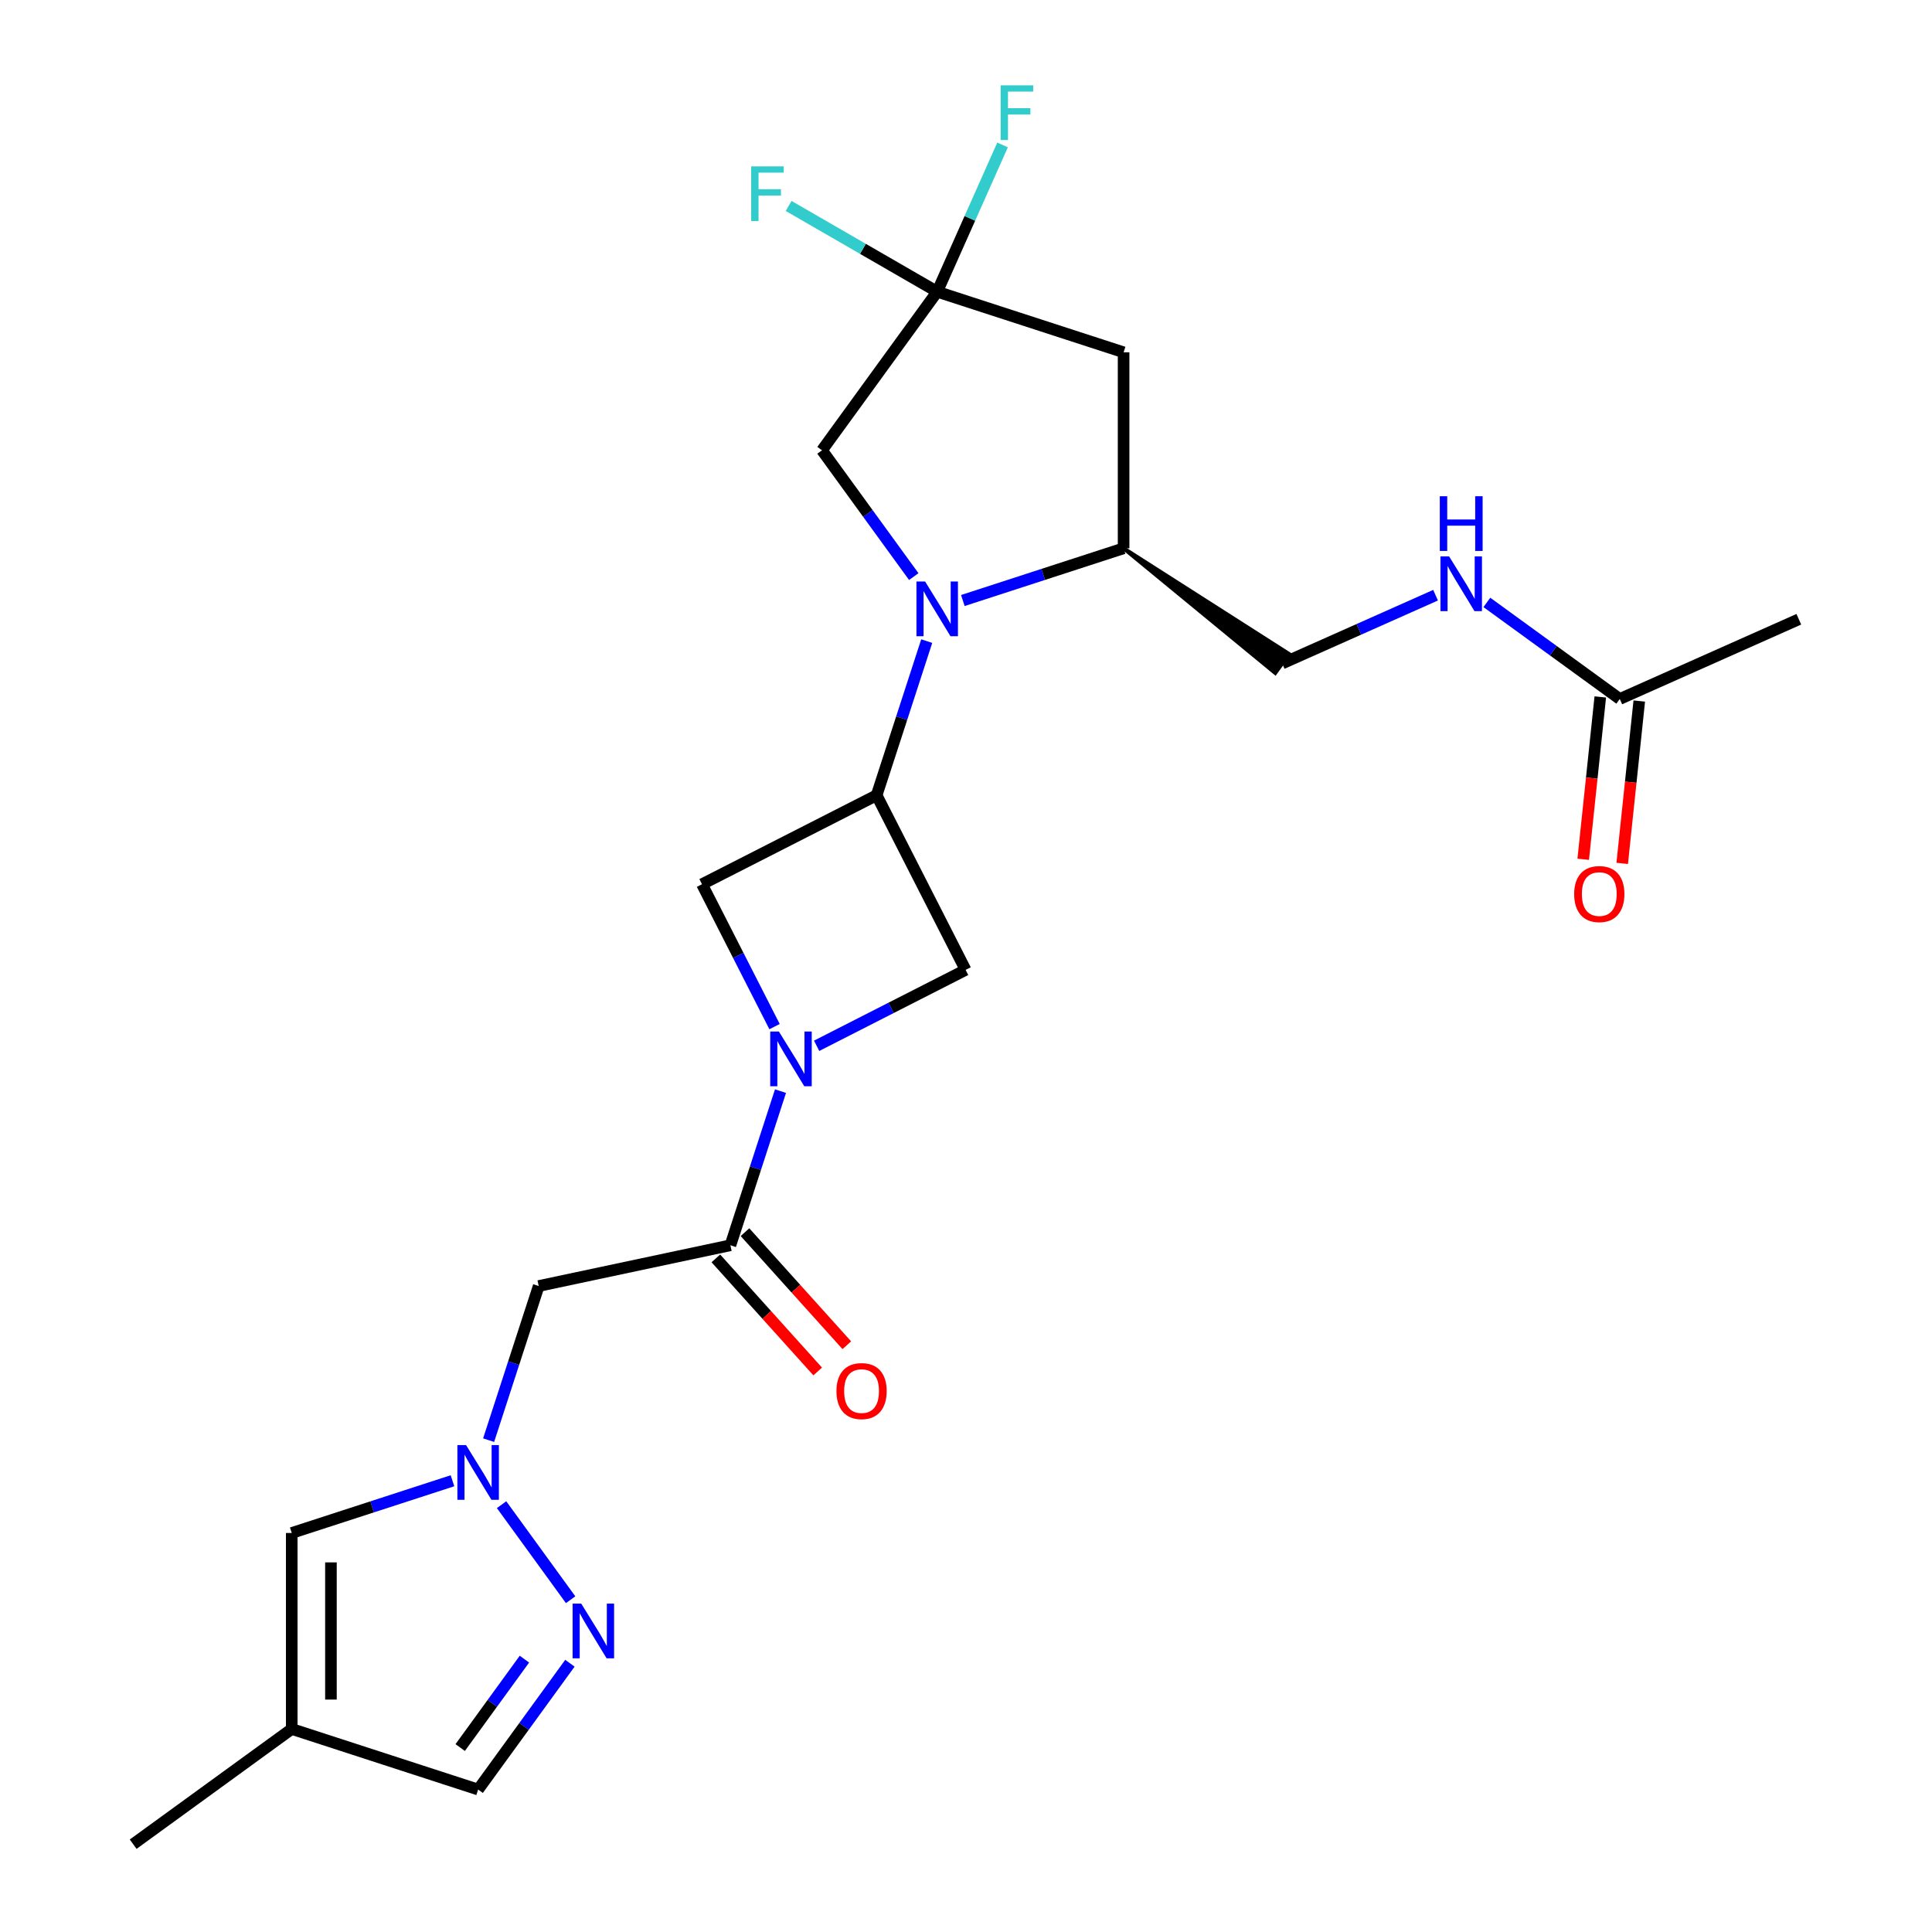 <?xml version='1.0' encoding='iso-8859-1'?>
<svg version='1.1' baseProfile='full'
              xmlns='http://www.w3.org/2000/svg'
                      xmlns:rdkit='http://www.rdkit.org/xml'
                      xmlns:xlink='http://www.w3.org/1999/xlink'
                  xml:space='preserve'
width='1000px' height='1000px' viewBox='0 0 1000 1000'>
<!-- END OF HEADER -->
<rect style='opacity:1.0;fill:#FFFFFF;stroke:none' width='1000' height='1000' x='0' y='0'> </rect>
<path class='bond-1' d='M 479.668,331.84 L 466.706,371.732' style='fill:none;fill-rule:evenodd;stroke:#0000FF;stroke-width:6px;stroke-linecap:butt;stroke-linejoin:miter;stroke-opacity:1' />
<path class='bond-1' d='M 466.706,371.732 L 453.744,411.624' style='fill:none;fill-rule:evenodd;stroke:#000000;stroke-width:6px;stroke-linecap:butt;stroke-linejoin:miter;stroke-opacity:1' />
<path class='bond-7' d='M 498.369,310.83 L 539.971,297.312' style='fill:none;fill-rule:evenodd;stroke:#0000FF;stroke-width:6px;stroke-linecap:butt;stroke-linejoin:miter;stroke-opacity:1' />
<path class='bond-7' d='M 539.971,297.312 L 581.574,283.795' style='fill:none;fill-rule:evenodd;stroke:#000000;stroke-width:6px;stroke-linecap:butt;stroke-linejoin:miter;stroke-opacity:1' />
<path class='bond-12' d='M 472.962,298.447 L 449.213,265.76' style='fill:none;fill-rule:evenodd;stroke:#0000FF;stroke-width:6px;stroke-linecap:butt;stroke-linejoin:miter;stroke-opacity:1' />
<path class='bond-12' d='M 449.213,265.76 L 425.464,233.072' style='fill:none;fill-rule:evenodd;stroke:#000000;stroke-width:6px;stroke-linecap:butt;stroke-linejoin:miter;stroke-opacity:1' />
<path class='bond-0' d='M 422.687,541.304 L 461.243,521.659' style='fill:none;fill-rule:evenodd;stroke:#0000FF;stroke-width:6px;stroke-linecap:butt;stroke-linejoin:miter;stroke-opacity:1' />
<path class='bond-0' d='M 461.243,521.659 L 499.8,502.013' style='fill:none;fill-rule:evenodd;stroke:#000000;stroke-width:6px;stroke-linecap:butt;stroke-linejoin:miter;stroke-opacity:1' />
<path class='bond-3' d='M 403.986,564.765 L 391.024,604.657' style='fill:none;fill-rule:evenodd;stroke:#0000FF;stroke-width:6px;stroke-linecap:butt;stroke-linejoin:miter;stroke-opacity:1' />
<path class='bond-3' d='M 391.024,604.657 L 378.062,644.55' style='fill:none;fill-rule:evenodd;stroke:#000000;stroke-width:6px;stroke-linecap:butt;stroke-linejoin:miter;stroke-opacity:1' />
<path class='bond-25' d='M 400.904,531.373 L 382.129,494.526' style='fill:none;fill-rule:evenodd;stroke:#0000FF;stroke-width:6px;stroke-linecap:butt;stroke-linejoin:miter;stroke-opacity:1' />
<path class='bond-25' d='M 382.129,494.526 L 363.355,457.68' style='fill:none;fill-rule:evenodd;stroke:#000000;stroke-width:6px;stroke-linecap:butt;stroke-linejoin:miter;stroke-opacity:1' />
<path class='bond-9' d='M 453.744,411.624 L 363.355,457.68' style='fill:none;fill-rule:evenodd;stroke:#000000;stroke-width:6px;stroke-linecap:butt;stroke-linejoin:miter;stroke-opacity:1' />
<path class='bond-10' d='M 453.744,411.624 L 499.8,502.013' style='fill:none;fill-rule:evenodd;stroke:#000000;stroke-width:6px;stroke-linecap:butt;stroke-linejoin:miter;stroke-opacity:1' />
<path class='bond-2' d='M 252.909,745.426 L 265.871,705.534' style='fill:none;fill-rule:evenodd;stroke:#0000FF;stroke-width:6px;stroke-linecap:butt;stroke-linejoin:miter;stroke-opacity:1' />
<path class='bond-2' d='M 265.871,705.534 L 278.833,665.642' style='fill:none;fill-rule:evenodd;stroke:#000000;stroke-width:6px;stroke-linecap:butt;stroke-linejoin:miter;stroke-opacity:1' />
<path class='bond-4' d='M 259.615,778.819 L 295.357,828.014' style='fill:none;fill-rule:evenodd;stroke:#0000FF;stroke-width:6px;stroke-linecap:butt;stroke-linejoin:miter;stroke-opacity:1' />
<path class='bond-11' d='M 234.208,766.436 L 192.606,779.954' style='fill:none;fill-rule:evenodd;stroke:#0000FF;stroke-width:6px;stroke-linecap:butt;stroke-linejoin:miter;stroke-opacity:1' />
<path class='bond-11' d='M 192.606,779.954 L 151.004,793.471' style='fill:none;fill-rule:evenodd;stroke:#000000;stroke-width:6px;stroke-linecap:butt;stroke-linejoin:miter;stroke-opacity:1' />
<path class='bond-6' d='M 378.062,644.55 L 278.833,665.642' style='fill:none;fill-rule:evenodd;stroke:#000000;stroke-width:6px;stroke-linecap:butt;stroke-linejoin:miter;stroke-opacity:1' />
<path class='bond-17' d='M 370.523,651.338 L 396.875,680.604' style='fill:none;fill-rule:evenodd;stroke:#000000;stroke-width:6px;stroke-linecap:butt;stroke-linejoin:miter;stroke-opacity:1' />
<path class='bond-17' d='M 396.875,680.604 L 423.227,709.871' style='fill:none;fill-rule:evenodd;stroke:#FF0000;stroke-width:6px;stroke-linecap:butt;stroke-linejoin:miter;stroke-opacity:1' />
<path class='bond-17' d='M 385.601,637.762 L 411.953,667.028' style='fill:none;fill-rule:evenodd;stroke:#000000;stroke-width:6px;stroke-linecap:butt;stroke-linejoin:miter;stroke-opacity:1' />
<path class='bond-17' d='M 411.953,667.028 L 438.304,696.295' style='fill:none;fill-rule:evenodd;stroke:#FF0000;stroke-width:6px;stroke-linecap:butt;stroke-linejoin:miter;stroke-opacity:1' />
<path class='bond-14' d='M 294.983,860.89 L 271.234,893.578' style='fill:none;fill-rule:evenodd;stroke:#0000FF;stroke-width:6px;stroke-linecap:butt;stroke-linejoin:miter;stroke-opacity:1' />
<path class='bond-14' d='M 271.234,893.578 L 247.485,926.266' style='fill:none;fill-rule:evenodd;stroke:#000000;stroke-width:6px;stroke-linecap:butt;stroke-linejoin:miter;stroke-opacity:1' />
<path class='bond-14' d='M 271.444,858.771 L 254.819,881.652' style='fill:none;fill-rule:evenodd;stroke:#0000FF;stroke-width:6px;stroke-linecap:butt;stroke-linejoin:miter;stroke-opacity:1' />
<path class='bond-14' d='M 254.819,881.652 L 238.195,904.534' style='fill:none;fill-rule:evenodd;stroke:#000000;stroke-width:6px;stroke-linecap:butt;stroke-linejoin:miter;stroke-opacity:1' />
<path class='bond-5' d='M 485.093,151 L 425.464,233.072' style='fill:none;fill-rule:evenodd;stroke:#000000;stroke-width:6px;stroke-linecap:butt;stroke-linejoin:miter;stroke-opacity:1' />
<path class='bond-20' d='M 485.093,151 L 446.644,128.802' style='fill:none;fill-rule:evenodd;stroke:#000000;stroke-width:6px;stroke-linecap:butt;stroke-linejoin:miter;stroke-opacity:1' />
<path class='bond-20' d='M 446.644,128.802 L 408.194,106.603' style='fill:none;fill-rule:evenodd;stroke:#33CCCC;stroke-width:6px;stroke-linecap:butt;stroke-linejoin:miter;stroke-opacity:1' />
<path class='bond-21' d='M 485.093,151 L 502.007,113.011' style='fill:none;fill-rule:evenodd;stroke:#000000;stroke-width:6px;stroke-linecap:butt;stroke-linejoin:miter;stroke-opacity:1' />
<path class='bond-21' d='M 502.007,113.011 L 518.921,75.021' style='fill:none;fill-rule:evenodd;stroke:#33CCCC;stroke-width:6px;stroke-linecap:butt;stroke-linejoin:miter;stroke-opacity:1' />
<path class='bond-24' d='M 485.093,151 L 581.574,182.349' style='fill:none;fill-rule:evenodd;stroke:#000000;stroke-width:6px;stroke-linecap:butt;stroke-linejoin:miter;stroke-opacity:1' />
<path class='bond-8' d='M 581.574,283.795 L 581.574,182.349' style='fill:none;fill-rule:evenodd;stroke:#000000;stroke-width:6px;stroke-linecap:butt;stroke-linejoin:miter;stroke-opacity:1' />
<path class='bond-18' d='M 581.574,283.795 L 660.068,348.348 L 667.223,338.499 Z' style='fill:#000000;fill-rule:evenodd;fill-opacity:1;stroke:#000000;stroke-width:2px;stroke-linecap:butt;stroke-linejoin:miter;stroke-opacity:1;' />
<path class='bond-13' d='M 151.004,793.471 L 151.004,894.917' style='fill:none;fill-rule:evenodd;stroke:#000000;stroke-width:6px;stroke-linecap:butt;stroke-linejoin:miter;stroke-opacity:1' />
<path class='bond-13' d='M 171.293,808.688 L 171.293,879.7' style='fill:none;fill-rule:evenodd;stroke:#000000;stroke-width:6px;stroke-linecap:butt;stroke-linejoin:miter;stroke-opacity:1' />
<path class='bond-22' d='M 151.004,894.917 L 68.932,954.545' style='fill:none;fill-rule:evenodd;stroke:#000000;stroke-width:6px;stroke-linecap:butt;stroke-linejoin:miter;stroke-opacity:1' />
<path class='bond-26' d='M 151.004,894.917 L 247.485,926.266' style='fill:none;fill-rule:evenodd;stroke:#000000;stroke-width:6px;stroke-linecap:butt;stroke-linejoin:miter;stroke-opacity:1' />
<path class='bond-15' d='M 838.392,361.79 L 803.995,336.799' style='fill:none;fill-rule:evenodd;stroke:#000000;stroke-width:6px;stroke-linecap:butt;stroke-linejoin:miter;stroke-opacity:1' />
<path class='bond-15' d='M 803.995,336.799 L 769.597,311.807' style='fill:none;fill-rule:evenodd;stroke:#0000FF;stroke-width:6px;stroke-linecap:butt;stroke-linejoin:miter;stroke-opacity:1' />
<path class='bond-19' d='M 828.303,360.73 L 823.887,402.747' style='fill:none;fill-rule:evenodd;stroke:#000000;stroke-width:6px;stroke-linecap:butt;stroke-linejoin:miter;stroke-opacity:1' />
<path class='bond-19' d='M 823.887,402.747 L 819.471,444.764' style='fill:none;fill-rule:evenodd;stroke:#FF0000;stroke-width:6px;stroke-linecap:butt;stroke-linejoin:miter;stroke-opacity:1' />
<path class='bond-19' d='M 848.481,362.85 L 844.065,404.867' style='fill:none;fill-rule:evenodd;stroke:#000000;stroke-width:6px;stroke-linecap:butt;stroke-linejoin:miter;stroke-opacity:1' />
<path class='bond-19' d='M 844.065,404.867 L 839.649,446.884' style='fill:none;fill-rule:evenodd;stroke:#FF0000;stroke-width:6px;stroke-linecap:butt;stroke-linejoin:miter;stroke-opacity:1' />
<path class='bond-23' d='M 838.392,361.79 L 931.068,320.528' style='fill:none;fill-rule:evenodd;stroke:#000000;stroke-width:6px;stroke-linecap:butt;stroke-linejoin:miter;stroke-opacity:1' />
<path class='bond-16' d='M 743.045,308.072 L 703.345,325.748' style='fill:none;fill-rule:evenodd;stroke:#0000FF;stroke-width:6px;stroke-linecap:butt;stroke-linejoin:miter;stroke-opacity:1' />
<path class='bond-16' d='M 703.345,325.748 L 663.645,343.423' style='fill:none;fill-rule:evenodd;stroke:#000000;stroke-width:6px;stroke-linecap:butt;stroke-linejoin:miter;stroke-opacity:1' />
<path  class='atom-0' d='M 478.833 300.983
L 488.113 315.983
Q 489.033 317.463, 490.513 320.143
Q 491.993 322.823, 492.073 322.983
L 492.073 300.983
L 495.833 300.983
L 495.833 329.303
L 491.953 329.303
L 481.993 312.903
Q 480.833 310.983, 479.593 308.783
Q 478.393 306.583, 478.033 305.903
L 478.033 329.303
L 474.353 329.303
L 474.353 300.983
L 478.833 300.983
' fill='#0000FF'/>
<path  class='atom-1' d='M 403.151 533.909
L 412.431 548.909
Q 413.351 550.389, 414.831 553.069
Q 416.311 555.749, 416.391 555.909
L 416.391 533.909
L 420.151 533.909
L 420.151 562.229
L 416.271 562.229
L 406.311 545.829
Q 405.151 543.909, 403.911 541.709
Q 402.711 539.509, 402.351 538.829
L 402.351 562.229
L 398.671 562.229
L 398.671 533.909
L 403.151 533.909
' fill='#0000FF'/>
<path  class='atom-3' d='M 241.225 747.962
L 250.505 762.962
Q 251.425 764.442, 252.905 767.122
Q 254.385 769.802, 254.465 769.962
L 254.465 747.962
L 258.225 747.962
L 258.225 776.282
L 254.345 776.282
L 244.385 759.882
Q 243.225 757.962, 241.985 755.762
Q 240.785 753.562, 240.425 752.882
L 240.425 776.282
L 236.745 776.282
L 236.745 747.962
L 241.225 747.962
' fill='#0000FF'/>
<path  class='atom-5' d='M 300.853 830.034
L 310.133 845.034
Q 311.053 846.514, 312.533 849.194
Q 314.013 851.874, 314.093 852.034
L 314.093 830.034
L 317.853 830.034
L 317.853 858.354
L 313.973 858.354
L 304.013 841.954
Q 302.853 840.034, 301.613 837.834
Q 300.413 835.634, 300.053 834.954
L 300.053 858.354
L 296.373 858.354
L 296.373 830.034
L 300.853 830.034
' fill='#0000FF'/>
<path  class='atom-17' d='M 750.061 288.001
L 759.341 303.001
Q 760.261 304.481, 761.741 307.161
Q 763.221 309.841, 763.301 310.001
L 763.301 288.001
L 767.061 288.001
L 767.061 316.321
L 763.181 316.321
L 753.221 299.921
Q 752.061 298.001, 750.821 295.801
Q 749.621 293.601, 749.261 292.921
L 749.261 316.321
L 745.581 316.321
L 745.581 288.001
L 750.061 288.001
' fill='#0000FF'/>
<path  class='atom-17' d='M 745.241 256.849
L 749.081 256.849
L 749.081 268.889
L 763.561 268.889
L 763.561 256.849
L 767.401 256.849
L 767.401 285.169
L 763.561 285.169
L 763.561 272.089
L 749.081 272.089
L 749.081 285.169
L 745.241 285.169
L 745.241 256.849
' fill='#0000FF'/>
<path  class='atom-18' d='M 432.943 720.019
Q 432.943 713.219, 436.303 709.419
Q 439.663 705.619, 445.943 705.619
Q 452.223 705.619, 455.583 709.419
Q 458.943 713.219, 458.943 720.019
Q 458.943 726.899, 455.543 730.819
Q 452.143 734.699, 445.943 734.699
Q 439.703 734.699, 436.303 730.819
Q 432.943 726.939, 432.943 720.019
M 445.943 731.499
Q 450.263 731.499, 452.583 728.619
Q 454.943 725.699, 454.943 720.019
Q 454.943 714.459, 452.583 711.659
Q 450.263 708.819, 445.943 708.819
Q 441.623 708.819, 439.263 711.619
Q 436.943 714.419, 436.943 720.019
Q 436.943 725.739, 439.263 728.619
Q 441.623 731.499, 445.943 731.499
' fill='#FF0000'/>
<path  class='atom-20' d='M 814.788 462.76
Q 814.788 455.96, 818.148 452.16
Q 821.508 448.36, 827.788 448.36
Q 834.068 448.36, 837.428 452.16
Q 840.788 455.96, 840.788 462.76
Q 840.788 469.64, 837.388 473.56
Q 833.988 477.44, 827.788 477.44
Q 821.548 477.44, 818.148 473.56
Q 814.788 469.68, 814.788 462.76
M 827.788 474.24
Q 832.108 474.24, 834.428 471.36
Q 836.788 468.44, 836.788 462.76
Q 836.788 457.2, 834.428 454.4
Q 832.108 451.56, 827.788 451.56
Q 823.468 451.56, 821.108 454.36
Q 818.788 457.16, 818.788 462.76
Q 818.788 468.48, 821.108 471.36
Q 823.468 474.24, 827.788 474.24
' fill='#FF0000'/>
<path  class='atom-21' d='M 388.818 86.117
L 405.658 86.117
L 405.658 89.357
L 392.618 89.357
L 392.618 97.957
L 404.218 97.957
L 404.218 101.237
L 392.618 101.237
L 392.618 114.437
L 388.818 114.437
L 388.818 86.117
' fill='#33CCCC'/>
<path  class='atom-22' d='M 517.935 44.165
L 534.775 44.165
L 534.775 47.405
L 521.735 47.405
L 521.735 56.005
L 533.335 56.005
L 533.335 59.285
L 521.735 59.285
L 521.735 72.485
L 517.935 72.485
L 517.935 44.165
' fill='#33CCCC'/>
</svg>
